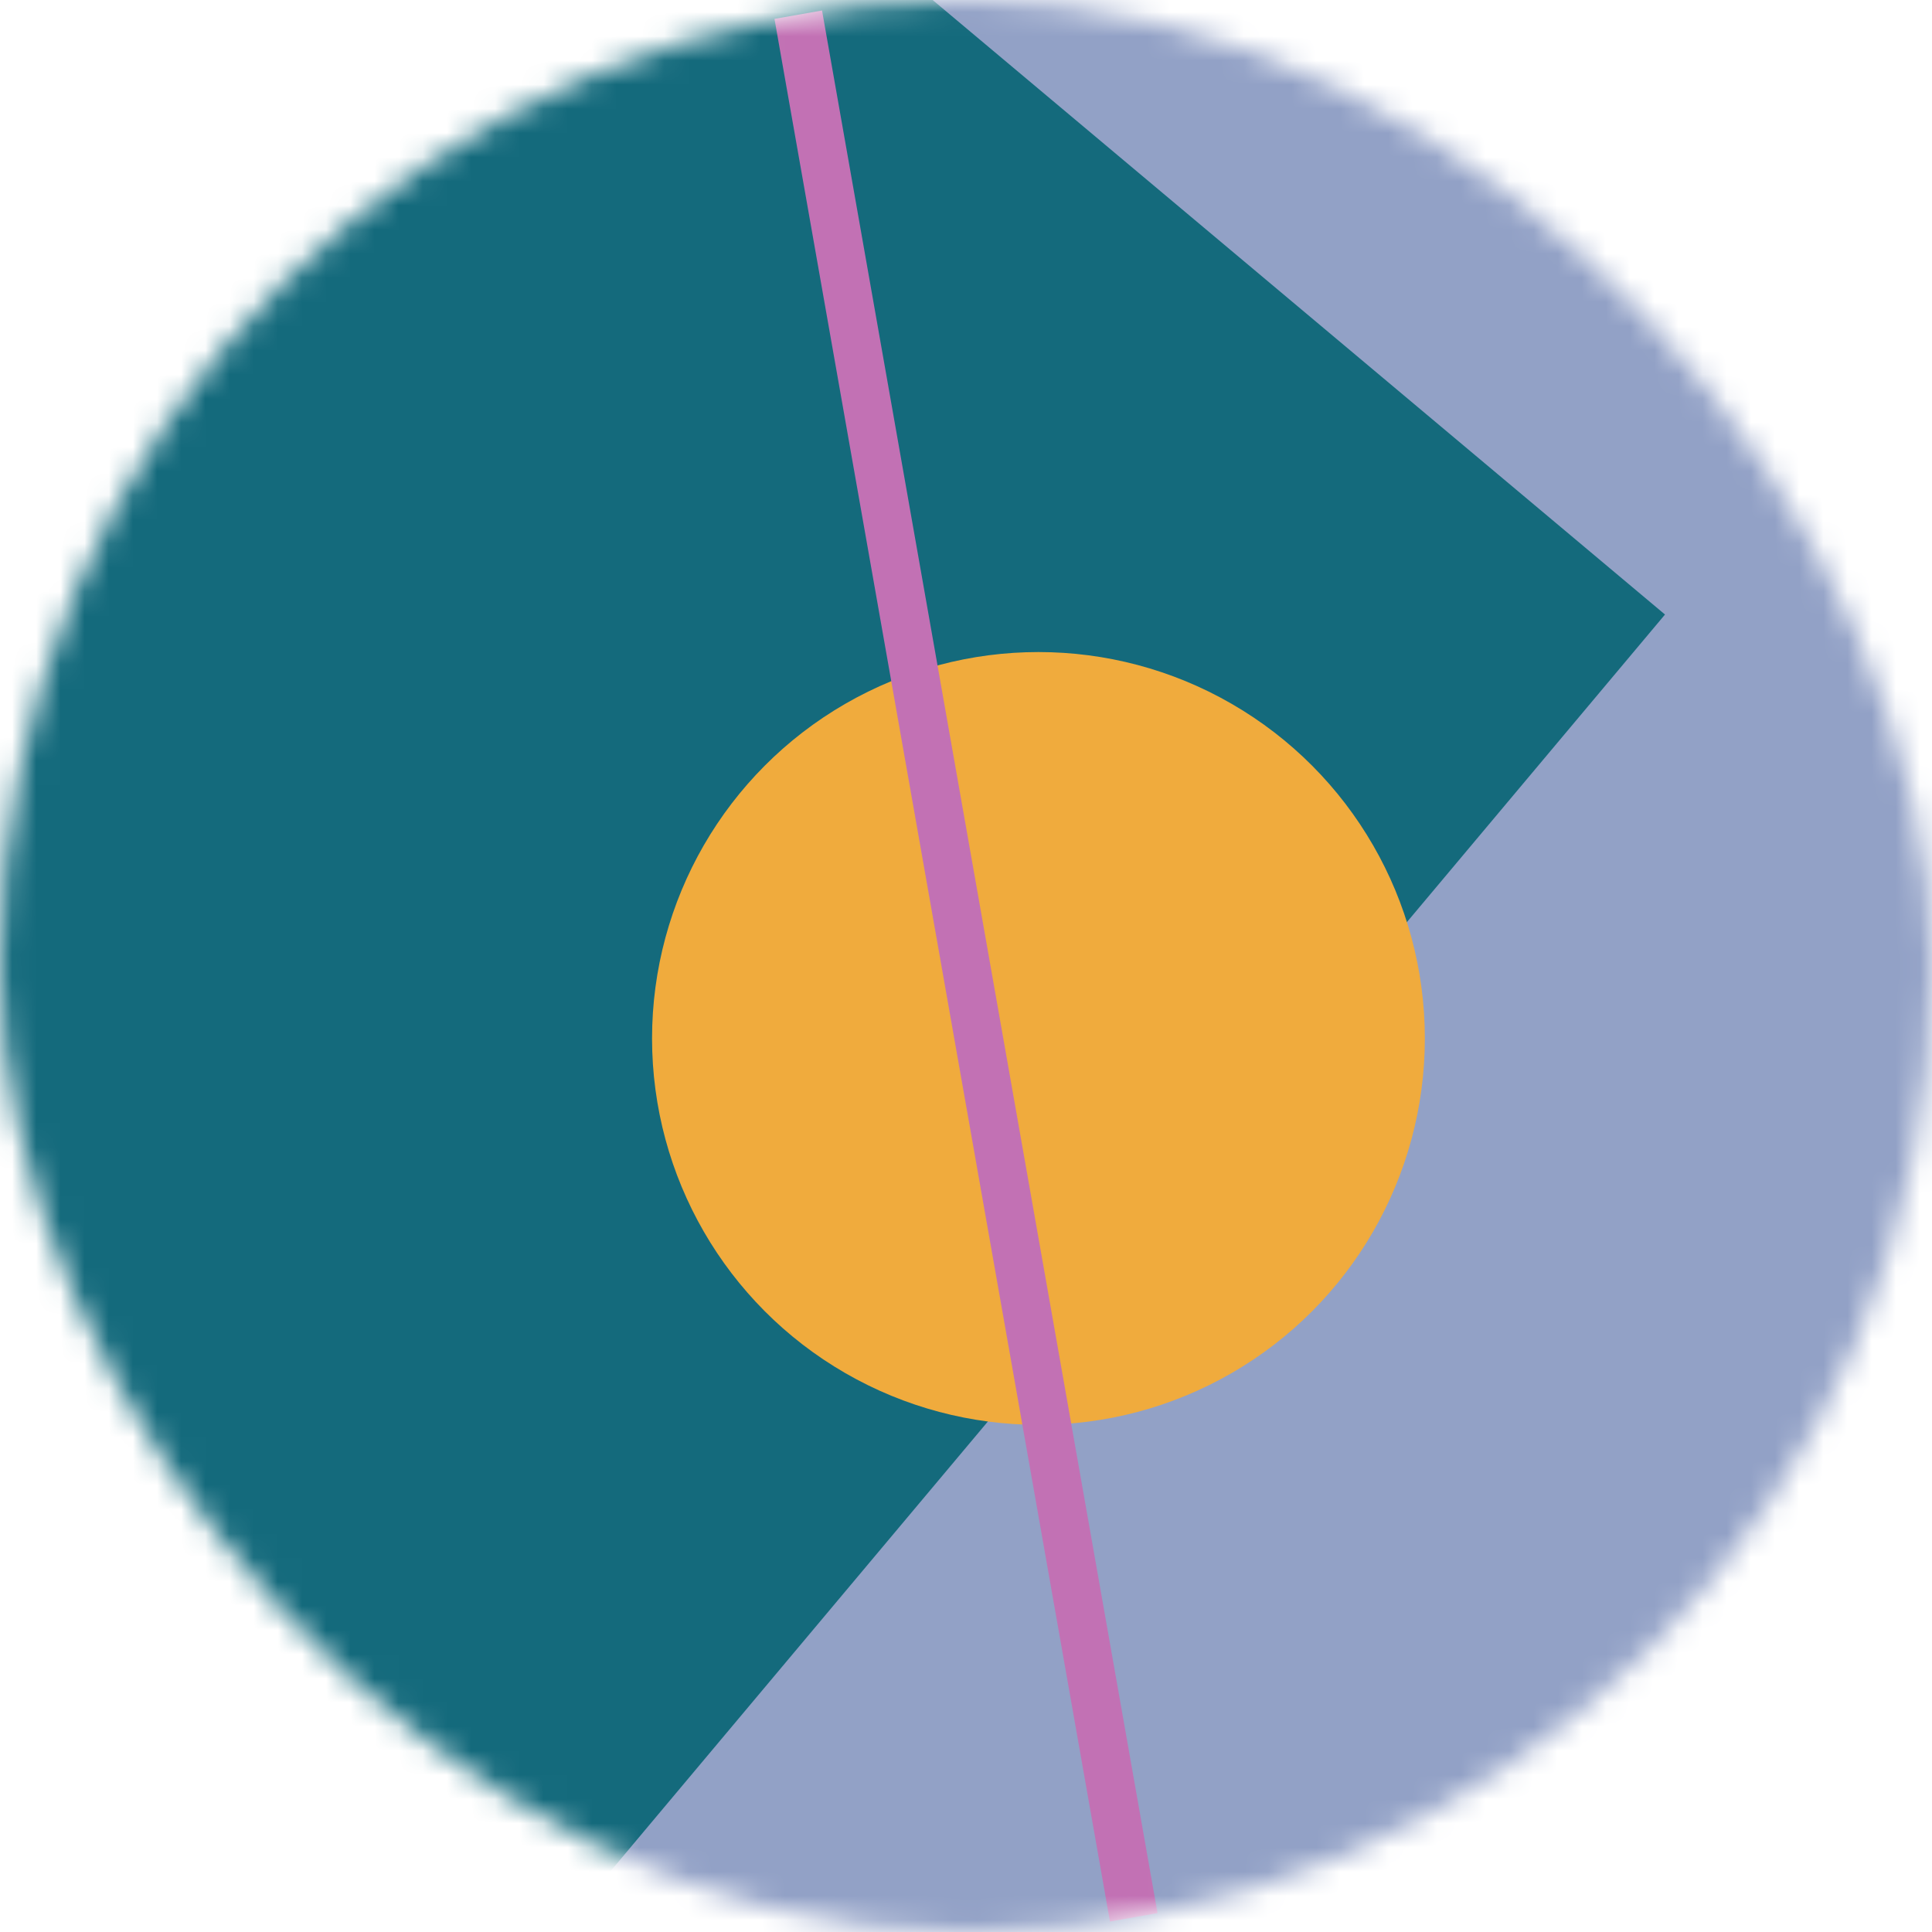 <svg viewBox="0 0 80 80" fill="none" role="img" xmlns="http://www.w3.org/2000/svg" width="250" height="250"><mask id="mask__bauhaus" maskUnits="userSpaceOnUse" x="0" y="0" width="80" height="80"><rect width="80" height="80" rx="160" fill="#FFFFFF"></rect></mask><g mask="url(#mask__bauhaus)"><rect width="80" height="80" fill="#92A1C6"></rect><rect x="10" y="30" width="80" height="80" fill="#146A7C" transform="translate(2 2) rotate(130 40 40)"></rect><circle cx="40" cy="40" fill="#F0AB3D" r="16" transform="translate(3 3)"></circle><line x1="0" y1="40" x2="80" y2="40" stroke-width="2" stroke="#C271B4" transform="translate(0 0) rotate(260 40 40)"></line></g></svg>